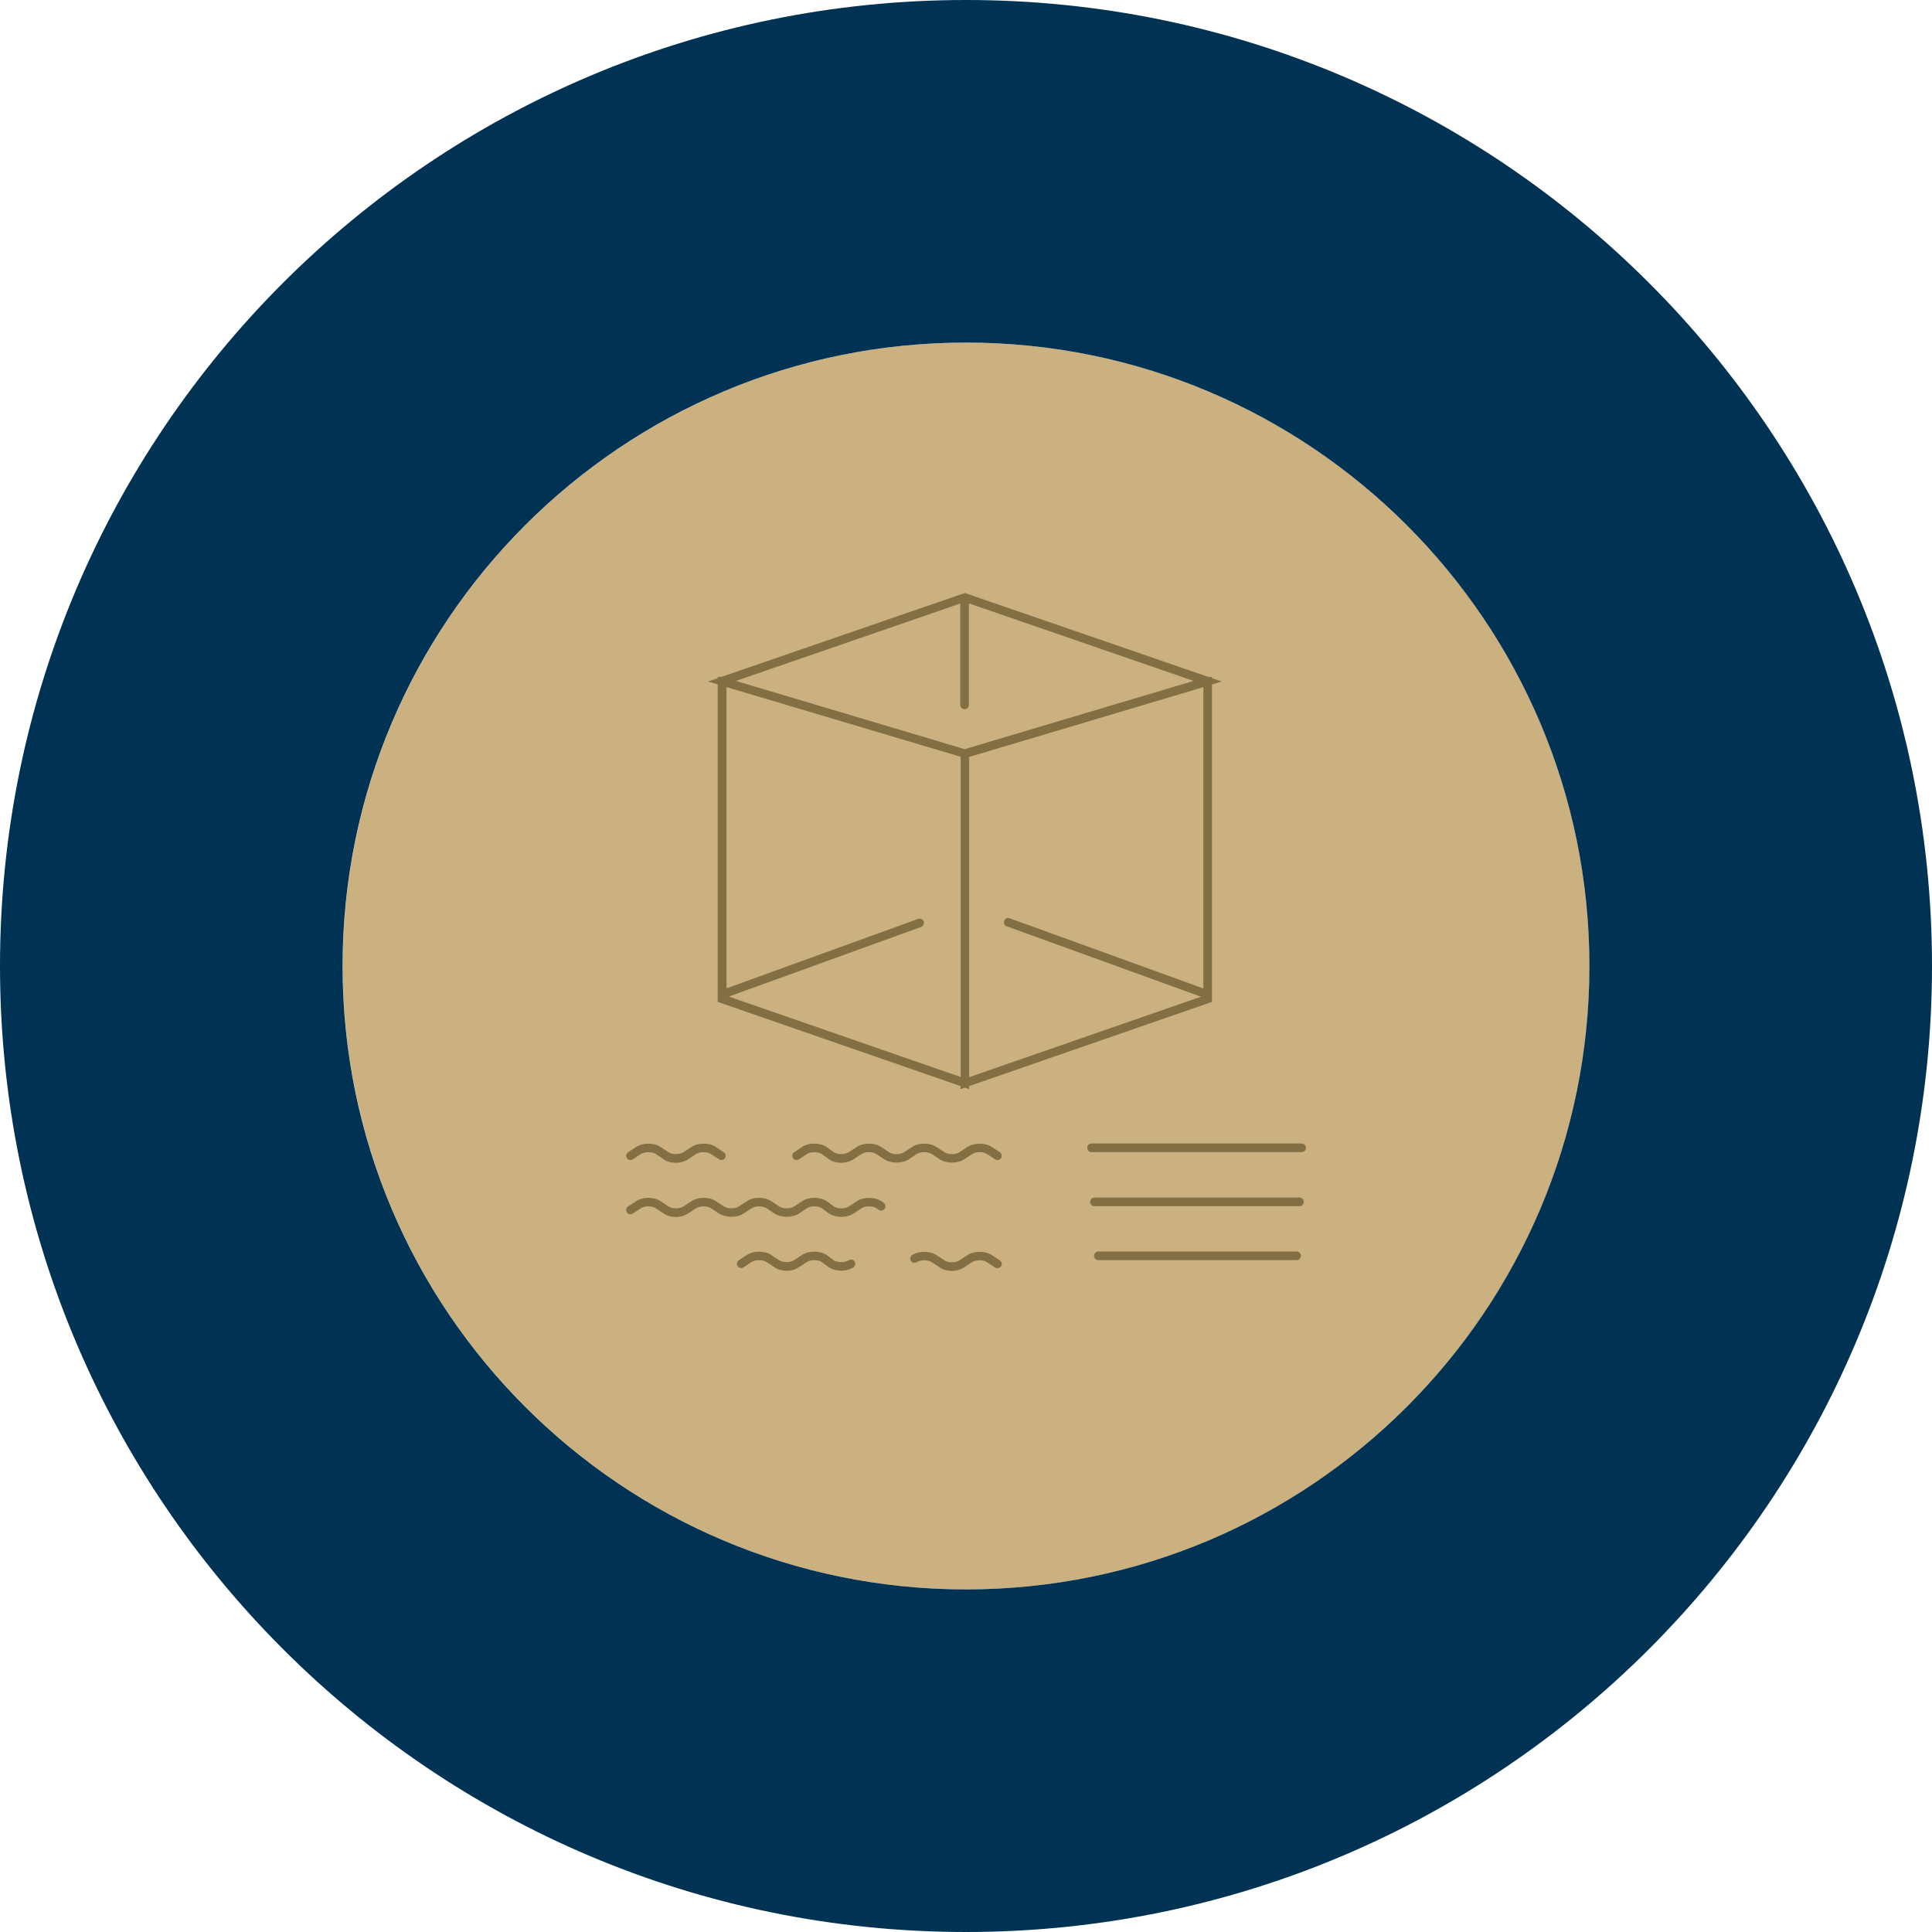 <svg width="200" height="200" viewBox="0 0 200 200" fill="none" xmlns="http://www.w3.org/2000/svg">
<g id="Group">
<path id="Vector" d="M100.015 35.463C135.657 35.463 164.553 64.358 164.553 100C164.553 135.642 135.657 164.538 100.015 164.538C64.374 164.538 35.478 135.642 35.478 100C35.478 64.358 64.374 35.463 100.015 35.463Z" fill="#CBB180"/>
<path id="Vector_2" d="M100 0C155.224 0 200 44.776 200 100C200 155.224 155.224 200 100 200C44.776 200 0 155.224 0 100C0 44.776 44.776 0 100 0ZM100 35.463C64.358 35.463 35.463 64.358 35.463 100C35.463 135.642 64.358 164.537 100 164.537C135.642 164.537 164.537 135.642 164.537 100C164.537 64.358 135.642 35.463 100 35.463Z" fill="#003254"/>
<g id="Group_2" style="mix-blend-mode:multiply">
<path id="Vector_3" d="M125.463 70.85L126.478 70.552L125.463 70.209V70.074H125.09L99.881 61.388L74.672 70.074H74.299V70.209L73.284 70.552L74.299 70.85V103.716L99.433 112.432V112.746L99.881 112.597L100.329 112.746V112.432L125.463 103.716V70.85ZM122.389 70.089L123.568 70.492H123.493L123.448 70.522L121.941 70.97L100.314 77.418L99.866 77.552L99.418 77.418L77.792 70.97L76.284 70.522L76.165 70.492L77.344 70.089L99.404 62.477V70.134V71.015V72.97C99.404 73.209 99.598 73.418 99.851 73.418C100.09 73.418 100.299 73.224 100.299 72.97V71.015V70.567V70.119V62.462L122.359 70.074L122.389 70.089ZM75.195 71.119L75.732 71.283L99.448 78.343V111.313V111.492L75.448 103.164L95.359 95.955C95.583 95.865 95.702 95.612 95.627 95.388C95.538 95.164 95.284 95.044 95.06 95.119L75.21 102.313V71.104L75.195 71.119ZM124.583 102.328L104.523 95.059C104.299 94.97 104.03 95.089 103.956 95.328C103.881 95.567 103.986 95.82 104.224 95.895L124.329 103.179L100.329 111.507V78.358L124.568 71.134V102.343L124.583 102.328Z" fill="#826F43"/>
<path id="Vector_4" d="M113 119.269C112.761 119.269 112.552 119.075 112.552 118.821C112.552 118.567 112.746 118.373 113 118.373H134.746C134.985 118.373 135.194 118.567 135.194 118.821C135.194 119.06 135 119.269 134.746 119.269H113Z" fill="#826F43"/>
<path id="Vector_5" d="M113.299 124.866C113.06 124.866 112.852 124.671 112.852 124.418C112.852 124.164 113.046 123.97 113.299 123.97H134.523C134.762 123.97 134.971 124.164 134.971 124.418C134.971 124.657 134.777 124.866 134.523 124.866H113.299Z" fill="#826F43"/>
<path id="Vector_6" d="M113.253 130C113.253 129.761 113.447 129.552 113.701 129.552H134.224C134.462 129.552 134.671 129.746 134.671 130C134.671 130.253 134.477 130.447 134.224 130.447H113.701C113.462 130.447 113.253 130.253 113.253 130Z" fill="#826F43"/>
<path id="Vector_7" d="M83.03 118.731C83.716 118.268 84.851 118.268 85.567 118.731L86.313 119.283C86.701 119.537 87.463 119.537 87.851 119.283L88.687 118.731C89.373 118.283 90.522 118.268 91.209 118.731L92.045 119.283C92.433 119.537 93.194 119.537 93.582 119.283L94.418 118.731C95.105 118.268 96.254 118.283 96.94 118.731L97.776 119.283C98.164 119.537 98.925 119.537 99.314 119.283L100.149 118.731C100.836 118.283 101.985 118.283 102.672 118.731L103.507 119.283C103.716 119.418 103.761 119.701 103.627 119.895C103.493 120.104 103.209 120.149 103.015 120.015L102.179 119.462C101.791 119.209 101.03 119.209 100.642 119.462L99.806 120.015C99.119 120.462 97.97 120.462 97.284 120.015L96.448 119.462C96.06 119.209 95.299 119.209 94.91 119.462L94.075 120.015C93.388 120.462 92.239 120.462 91.552 120.015L90.716 119.462C90.328 119.209 89.567 119.209 89.179 119.462L88.343 120.015C88 120.239 87.552 120.373 87.09 120.373C86.627 120.373 86.164 120.253 85.821 120.015L85.075 119.462C84.686 119.209 83.925 119.209 83.537 119.462L82.701 120.015C82.493 120.149 82.224 120.089 82.09 119.895C81.955 119.686 82.015 119.418 82.209 119.283L83.045 118.731H83.03Z" fill="#826F43"/>
<path id="Vector_8" d="M74.09 118.731L74.925 119.283C75.135 119.418 75.179 119.701 75.045 119.895C74.911 120.104 74.627 120.149 74.433 120.015L73.597 119.462C73.209 119.209 72.448 119.209 72.06 119.462L71.224 120.015C70.881 120.239 70.433 120.373 69.97 120.373C69.508 120.373 69.045 120.253 68.717 120.015L67.881 119.462C67.493 119.209 66.731 119.209 66.343 119.462L65.508 120.015C65.299 120.149 65.03 120.089 64.896 119.895C64.761 119.686 64.821 119.418 65.015 119.283L65.851 118.731C66.537 118.283 67.687 118.268 68.373 118.731L69.209 119.283C69.597 119.537 70.358 119.537 70.746 119.283L71.582 118.731C72.269 118.283 73.418 118.268 74.105 118.731H74.09Z" fill="#826F43"/>
<path id="Vector_9" d="M74.433 125.627L73.597 125.074C73.209 124.821 72.448 124.821 72.06 125.074L71.224 125.627C70.881 125.85 70.433 125.985 69.97 125.985C69.508 125.985 69.045 125.865 68.717 125.627L67.881 125.074C67.493 124.821 66.731 124.821 66.343 125.074L65.508 125.627C65.299 125.761 65.03 125.701 64.896 125.507C64.761 125.298 64.821 125.03 65.015 124.895L65.851 124.343C66.537 123.895 67.687 123.88 68.373 124.343L69.209 124.895C69.597 125.149 70.358 125.149 70.746 124.895L71.582 124.343C72.269 123.895 73.418 123.88 74.105 124.343L74.941 124.895C75.329 125.149 76.09 125.149 76.478 124.895L77.314 124.343C78 123.88 79.15 123.88 79.836 124.343L80.672 124.895C81.06 125.149 81.821 125.149 82.209 124.895L83.045 124.343C83.731 123.88 84.866 123.88 85.582 124.343L86.329 124.895C86.717 125.149 87.478 125.149 87.866 124.895L88.702 124.343C89.388 123.895 90.537 123.88 91.224 124.343L91.463 124.507C91.672 124.641 91.717 124.925 91.582 125.119C91.448 125.328 91.164 125.373 90.97 125.239L90.731 125.074C90.344 124.821 89.582 124.821 89.194 125.074L88.358 125.627C87.672 126.074 86.537 126.089 85.821 125.627L85.075 125.074C84.687 124.821 83.925 124.821 83.537 125.074L82.702 125.627C82.015 126.074 80.866 126.074 80.179 125.627L79.344 125.074C78.955 124.821 78.194 124.821 77.806 125.074L76.97 125.627C76.284 126.074 75.135 126.074 74.448 125.627H74.433Z" fill="#826F43"/>
<path id="Vector_10" d="M103.612 131.09C103.478 131.299 103.194 131.343 103 131.209L102.164 130.657C101.776 130.403 101.015 130.403 100.627 130.657L99.791 131.209C99.448 131.433 99 131.567 98.537 131.567C98.075 131.567 97.612 131.448 97.284 131.209L96.448 130.657C96.06 130.403 95.299 130.403 94.91 130.657C94.701 130.791 94.433 130.731 94.299 130.537C94.164 130.328 94.224 130.06 94.418 129.925C95.105 129.478 96.254 129.478 96.94 129.925L97.776 130.478C98.164 130.731 98.925 130.731 99.314 130.478L100.149 129.925C100.836 129.478 101.985 129.478 102.672 129.925L103.508 130.478C103.716 130.612 103.761 130.896 103.627 131.09H103.612Z" fill="#826F43"/>
<path id="Vector_11" d="M79.821 129.91L80.657 130.462C81.045 130.716 81.806 130.716 82.194 130.462L83.03 129.91C83.717 129.462 84.851 129.447 85.567 129.91L86.314 130.462C86.702 130.716 87.463 130.716 87.851 130.462C88.06 130.328 88.329 130.388 88.463 130.582C88.597 130.791 88.538 131.059 88.344 131.194C87.657 131.656 86.523 131.656 85.806 131.194L85.06 130.642C84.672 130.388 83.911 130.388 83.523 130.642L82.687 131.194C82.344 131.418 81.896 131.552 81.433 131.552C80.971 131.552 80.508 131.433 80.18 131.194L79.344 130.642C78.956 130.388 78.194 130.388 77.806 130.642L76.971 131.194C76.761 131.328 76.493 131.268 76.359 131.074C76.224 130.88 76.284 130.597 76.478 130.462L77.314 129.91C78 129.462 79.15 129.462 79.836 129.91H79.821Z" fill="#826F43"/>
</g>
</g>
</svg>
